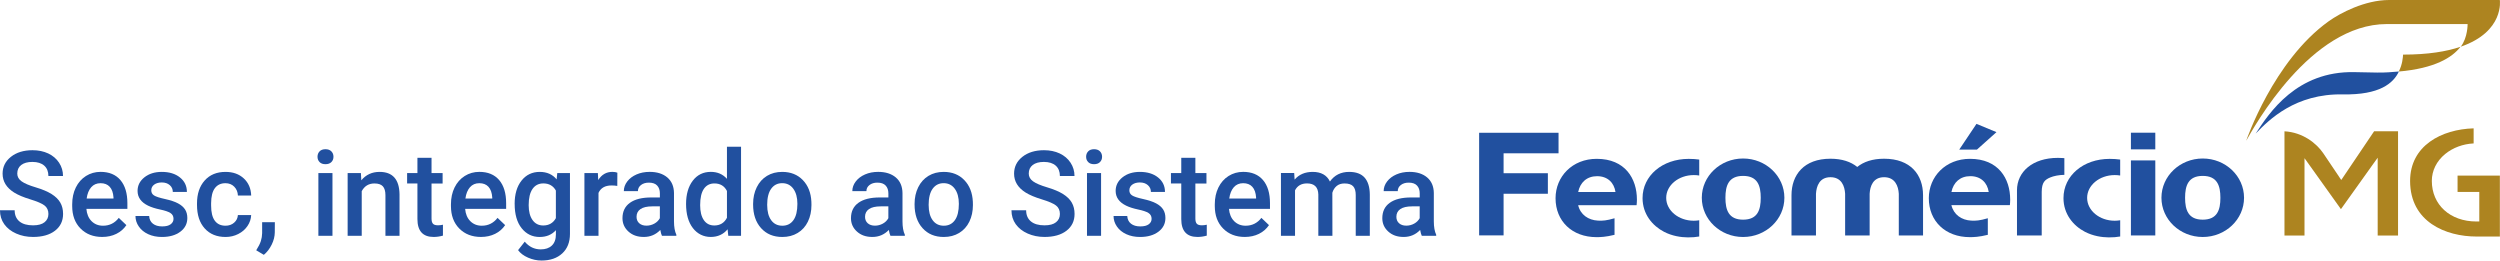 <?xml version="1.0" encoding="UTF-8"?>
<svg xmlns="http://www.w3.org/2000/svg" id="Layer_2" data-name="Layer 2" viewBox="0 0 1148.24 119.65">
  <defs>
    <style>
      .cls-1 {
        fill: #21509f;
      }

      .cls-1, .cls-2 {
        stroke-width: 0px;
      }

      .cls-2 {
        fill: #ad8420;
      }
    </style>
  </defs>
  <g id="Layer_1-2" data-name="Layer 1">
    <g>
      <g>
        <g>
          <path class="cls-2" d="m1148.16,0h-50.83c-11.14,0-22.52,6-27.78,9.77-25.4,18.15-37.88,54.87-37.88,54.87,3.52-6.14,29.43-53.59,64.57-53.59h37.12s.11,6.14-3.13,10.39c20.17-6.95,17.93-21.44,17.93-21.44"></path>
          <path class="cls-2" d="m1103.72,25.08c-.06,1.21-.33,4.68-1.98,7.76h-.02v.02c16.58-1.45,24.59-6.44,28.38-11.38-6.34,2.17-14.86,3.6-26.38,3.6"></path>
          <path class="cls-1" d="m1091.73,33.33s-3.59-.04-10.25-.2c-26.67-.61-39.29,18.79-45.46,28.23,6.17-6.43,18.22-18.42,40.07-18.01,16.94.32,23.19-5.16,25.71-10.51-3.07.27-6.41.55-10.07.49"></path>
        </g>
        <g>
          <path class="cls-1" d="m741.57,100.24c-3.78,1.09-5.4,1.2-7.63,1.09-4.43-.23-8.07-2.72-9.1-7.09h26.84c.08-.89.15-1.47.15-2.42v-.13c0-9.69-5.42-18.74-18.45-18.74-11.25,0-18.92,8.18-18.92,18.11,0,10.48,7.57,17.86,18.84,17.86,1.71,0,4.18-.06,8.25-1.07v-7.61Zm-8.04-19.32c4.8,0,7.8,2.93,8.46,7.27h-17.14c.91-4.4,3.97-7.27,8.68-7.27"></path>
          <path class="cls-1" d="m865.35,72.9c-5.32,0-9.41,1.41-12.32,3.78-2.91-2.37-7-3.78-12.3-3.78-12.16,0-17.9,7.36-17.9,16.79v18.45h11.24v-19.14c.22-3.49,1.57-7.61,6.66-7.61s6.54,4.13,6.73,7.61v19.14h11.26v-19.14c.19-3.49,1.57-7.61,6.64-7.61s6.55,4.13,6.75,7.61v19.14h11.14v-18.45c0-9.44-5.74-16.79-17.88-16.79Z"></path>
          <polygon class="cls-1" points="690.59 70.41 690.59 79.56 710.93 79.56 710.93 88.99 690.59 88.99 690.59 108.11 679.36 108.11 679.36 60.98 715.83 60.98 715.83 70.41 690.59 70.41"></polygon>
          <rect class="cls-1" x="978.72" y="73.68" width="11.2" height="34.46"></rect>
          <rect class="cls-1" x="978.72" y="60.95" width="11.2" height="7.65"></rect>
          <path class="cls-1" d="m780.45,101.17c-.8.13-1.64.21-2.5.21-6.99,0-12.67-4.69-12.67-10.49s5.68-10.48,12.67-10.48c.85,0,1.7.06,2.5.2v-7.32c-1.49-.21-3.11-.32-4.85-.32-12.06,0-21.18,7.7-21.18,18.02,0,7.29,4.47,12.67,9.87,15.48,3.71,1.92,7.7,2.54,10.97,2.56,1.93.02,3.59-.13,5.19-.41v-7.44Z"></path>
          <path class="cls-1" d="m800.59,72.8c-10.47,0-18.96,8.07-18.96,18.03s8.48,18.02,18.96,18.02,18.97-8.07,18.97-18.02-8.49-18.03-18.97-18.03m0,28.09c-6.67,0-8.11-4.5-8.11-10.05s1.43-10.05,8.11-10.05,8.11,4.5,8.11,10.05-1.4,10.05-8.11,10.05"></path>
          <path class="cls-1" d="m973.79,101.17c-.82.13-1.66.21-2.51.21-6.98,0-12.67-4.69-12.67-10.49s5.68-10.48,12.67-10.48c.84,0,1.69.06,2.51.2v-7.32c-1.52-.21-3.12-.32-4.86-.32-12.07,0-21.18,7.7-21.18,18.02,0,7.29,4.45,12.67,9.86,15.48,3.73,1.92,7.71,2.54,10.97,2.56,1.93.02,3.61-.13,5.22-.41v-7.44Z"></path>
          <path class="cls-1" d="m1011.71,72.8c-10.47,0-18.97,8.07-18.97,18.03s8.5,18.02,18.97,18.02,18.97-8.07,18.97-18.02-8.49-18.03-18.97-18.03m-.01,28.09c-6.66,0-8.1-4.5-8.1-10.05s1.43-10.05,8.1-10.05,8.12,4.5,8.12,10.05-1.4,10.05-8.12,10.05"></path>
          <path class="cls-1" d="m948.15,72.64s-1.67-.13-2.97-.13c-11.63,0-18.79,6.38-18.79,14.9v20.74h11.36v-20.1c.05-4.31,1.47-5.51,3.89-6.54,1.6-.68,3.92-1.16,6.51-1.21v-7.65Z"></path>
          <path class="cls-1" d="m913,100.24c-3.79,1.09-5.41,1.2-7.62,1.09-4.44-.23-8.06-2.73-9.11-7.1h26.86c.07-.89.14-1.46.14-2.42v-.13c0-9.69-5.42-18.73-18.45-18.73-11.24,0-18.92,8.17-18.92,18.1,0,10.49,7.57,17.87,18.84,17.87,1.72,0,4.18-.06,8.26-1.07v-7.61Zm-8.04-19.33c4.79,0,7.79,2.93,8.46,7.28h-17.14c.9-4.4,3.97-7.28,8.68-7.28"></path>
          <polygon class="cls-1" points="899.87 68.71 907.79 56.89 916.97 60.69 908 68.71 899.87 68.71"></polygon>
        </g>
        <g>
          <path class="cls-2" d="m1074.26,81.07l-7.15-10.62c-3.17-4.68-9.45-9.66-17.86-10.14v47.87h9.2v-35.53l2.37,3.31,14.36,20.1,14.5-20.31,2.38-3.31v35.74h9.35v-47.9h-10.98l-14.02,20.79-1.09,1.6-1.07-1.6Z"></path>
          <path class="cls-2" d="m1138.73,88.14v13.59h-1.3c-12.08,0-20.5-7.66-20.5-18.64,0-4.72,2.18-9.11,6.13-12.36,3.55-2.9,8.14-4.61,13.07-4.86v-6.92c-14.74.42-29.18,7.94-29.18,24.17,0,18.83,16.42,25.51,30.49,25.52h10.74v-27.99h-19.43v7.49h9.99Z"></path>
        </g>
      </g>
      <g>
        <path class="cls-1" d="m22.24,98.31c0-1.7-.6-3.02-1.8-3.94-1.2-.92-3.36-1.85-6.49-2.8s-5.61-1.99-7.46-3.14c-3.53-2.22-5.3-5.11-5.3-8.68,0-3.13,1.28-5.7,3.82-7.72,2.55-2.02,5.86-3.04,9.92-3.04,2.7,0,5.1.5,7.22,1.49,2.11,1,3.77,2.41,4.98,4.25,1.21,1.84,1.81,3.88,1.81,6.11h-6.71c0-2.02-.63-3.61-1.9-4.75s-3.09-1.72-5.45-1.72c-2.2,0-3.91.47-5.13,1.41-1.22.94-1.82,2.26-1.82,3.94,0,1.42.65,2.61,1.97,3.56,1.31.95,3.48,1.87,6.5,2.77,3.02.9,5.44,1.92,7.27,3.06,1.83,1.15,3.17,2.46,4.02,3.94.85,1.48,1.28,3.22,1.28,5.21,0,3.23-1.24,5.8-3.71,7.71-2.48,1.91-5.84,2.86-10.08,2.86-2.81,0-5.38-.52-7.74-1.56-2.35-1.04-4.18-2.47-5.49-4.3-1.3-1.83-1.96-3.96-1.96-6.39h6.74c0,2.2.73,3.91,2.18,5.11,1.46,1.21,3.54,1.81,6.26,1.81,2.35,0,4.11-.47,5.29-1.43,1.18-.95,1.77-2.21,1.77-3.77Z"></path>
        <path class="cls-1" d="m46.96,108.83c-4.1,0-7.43-1.29-9.98-3.88-2.55-2.58-3.82-6.02-3.82-10.32v-.8c0-2.88.55-5.45,1.66-7.71,1.11-2.26,2.67-4.03,4.67-5.29,2.01-1.26,4.24-1.89,6.71-1.89,3.92,0,6.96,1.25,9.1,3.76s3.21,6.05,3.21,10.63v2.61h-18.83c.2,2.38.99,4.26,2.38,5.65,1.4,1.39,3.15,2.08,5.26,2.08,2.97,0,5.38-1.2,7.24-3.6l3.49,3.33c-1.16,1.72-2.69,3.06-4.62,4.01-1.93.95-4.09,1.42-6.48,1.42Zm-.77-24.69c-1.78,0-3.21.62-4.3,1.86-1.09,1.24-1.79,2.98-2.09,5.19h12.33v-.48c-.14-2.17-.72-3.8-1.73-4.91-1.01-1.11-2.42-1.66-4.21-1.66Z"></path>
        <path class="cls-1" d="m79.69,100.47c0-1.15-.47-2.03-1.42-2.64s-2.53-1.14-4.73-1.6c-2.2-.46-4.04-1.05-5.51-1.76-3.23-1.56-4.85-3.83-4.85-6.79,0-2.49,1.05-4.56,3.14-6.23,2.1-1.67,4.76-2.5,7.99-2.5,3.44,0,6.23.85,8.35,2.56,2.12,1.7,3.18,3.92,3.18,6.63h-6.47c0-1.24-.46-2.28-1.39-3.1s-2.15-1.24-3.68-1.24c-1.42,0-2.58.33-3.48.99s-1.34,1.54-1.34,2.64c0,.99.41,1.77,1.25,2.32s2.52,1.1,5.06,1.66c2.54.56,4.53,1.22,5.98,2,1.45.77,2.52,1.7,3.22,2.78.7,1.08,1.05,2.4,1.05,3.94,0,2.59-1.07,4.69-3.22,6.3-2.15,1.61-4.96,2.41-8.44,2.41-2.36,0-4.47-.43-6.31-1.28-1.85-.85-3.28-2.02-4.31-3.52-1.03-1.49-1.54-3.1-1.54-4.82h6.29c.09,1.53.67,2.7,1.73,3.53,1.07.83,2.48,1.24,4.24,1.24s3-.32,3.89-.97c.89-.65,1.33-1.5,1.33-2.54Z"></path>
        <path class="cls-1" d="m103.53,103.67c1.62,0,2.96-.47,4.02-1.41,1.07-.94,1.63-2.1,1.71-3.49h6.1c-.07,1.79-.63,3.47-1.68,5.02-1.05,1.55-2.47,2.78-4.26,3.69-1.79.91-3.73,1.36-5.81,1.36-4.03,0-7.23-1.3-9.59-3.92-2.36-2.61-3.54-6.21-3.54-10.81v-.67c0-4.38,1.17-7.9,3.52-10.53,2.34-2.64,5.54-3.96,9.59-3.96,3.43,0,6.22,1,8.38,3s3.29,4.62,3.4,7.87h-6.1c-.07-1.65-.64-3.01-1.69-4.08s-2.4-1.6-4.04-1.6c-2.09,0-3.71.76-4.85,2.28-1.14,1.52-1.71,3.82-1.73,6.91v1.04c0,3.13.56,5.46,1.69,6.99,1.13,1.54,2.76,2.3,4.89,2.3Z"></path>
        <path class="cls-1" d="m121.17,117.04l-3.49-2.08c1.03-1.62,1.73-3.02,2.12-4.22.38-1.2.58-2.42.6-3.66v-5.03h5.84l-.03,4.66c-.02,1.88-.49,3.77-1.43,5.66-.93,1.89-2.13,3.45-3.61,4.68Z"></path>
        <path class="cls-1" d="m145.83,72c0-.99.32-1.82.95-2.48.63-.66,1.53-.99,2.7-.99s2.08.33,2.72.99.96,1.48.96,2.48-.32,1.79-.96,2.44-1.54.97-2.72.97-2.07-.32-2.7-.97c-.63-.65-.95-1.46-.95-2.44Zm6.87,36.31h-6.47v-28.82h6.47v28.82Z"></path>
        <path class="cls-1" d="m165.76,79.48l.19,3.33c2.13-2.57,4.93-3.86,8.39-3.86,6,0,9.06,3.44,9.16,10.31v19.05h-6.47v-18.67c0-1.83-.39-3.18-1.18-4.06s-2.08-1.32-3.88-1.32c-2.61,0-4.55,1.18-5.83,3.54v20.51h-6.47v-28.82h6.1Z"></path>
        <path class="cls-1" d="m198.2,72.48v7.01h5.09v4.79h-5.09v16.09c0,1.1.22,1.9.65,2.38.44.49,1.21.73,2.33.73.75,0,1.5-.09,2.26-.27v5.01c-1.47.41-2.89.61-4.26.61-4.97,0-7.46-2.74-7.46-8.23v-16.33h-4.74v-4.79h4.74v-7.01h6.47Z"></path>
        <path class="cls-1" d="m220.92,108.83c-4.1,0-7.43-1.29-9.98-3.88-2.55-2.58-3.82-6.02-3.82-10.32v-.8c0-2.88.55-5.45,1.66-7.71,1.11-2.26,2.67-4.03,4.67-5.29,2.01-1.26,4.24-1.89,6.71-1.89,3.92,0,6.96,1.25,9.1,3.76s3.21,6.05,3.21,10.63v2.61h-18.83c.2,2.38.99,4.26,2.38,5.65,1.4,1.39,3.15,2.08,5.26,2.08,2.97,0,5.38-1.2,7.24-3.6l3.49,3.33c-1.16,1.72-2.69,3.06-4.62,4.01-1.93.95-4.09,1.42-6.48,1.42Zm-.77-24.69c-1.78,0-3.21.62-4.3,1.86-1.09,1.24-1.79,2.98-2.09,5.19h12.33v-.48c-.14-2.17-.72-3.8-1.73-4.91-1.01-1.11-2.42-1.66-4.21-1.66Z"></path>
        <path class="cls-1" d="m236.37,93.68c0-4.47,1.05-8.05,3.16-10.72,2.11-2.67,4.9-4.01,8.38-4.01,3.28,0,5.87,1.15,7.75,3.44l.29-2.9h5.83v27.94c0,3.78-1.18,6.77-3.53,8.95-2.35,2.18-5.53,3.28-9.52,3.28-2.11,0-4.18-.44-6.19-1.32-2.01-.88-3.55-2.03-4.59-3.45l3.06-3.89c1.99,2.36,4.44,3.54,7.35,3.54,2.15,0,3.85-.58,5.09-1.75,1.24-1.16,1.87-2.87,1.87-5.13v-1.94c-1.87,2.08-4.35,3.12-7.46,3.12-3.37,0-6.13-1.34-8.27-4.02-2.14-2.68-3.21-6.39-3.21-11.13Zm6.45.56c0,2.89.59,5.17,1.77,6.83,1.18,1.66,2.82,2.49,4.91,2.49,2.61,0,4.55-1.12,5.81-3.36v-12.68c-1.23-2.18-3.14-3.28-5.75-3.28-2.13,0-3.79.84-4.97,2.53-1.18,1.69-1.77,4.17-1.77,7.46Z"></path>
        <path class="cls-1" d="m283.52,85.39c-.85-.14-1.73-.21-2.64-.21-2.97,0-4.96,1.14-5.99,3.41v19.71h-6.47v-28.82h6.18l.16,3.22c1.56-2.5,3.73-3.76,6.5-3.76.92,0,1.69.13,2.29.37l-.03,6.07Z"></path>
        <path class="cls-1" d="m304.03,108.3c-.28-.55-.53-1.45-.75-2.69-2.06,2.15-4.58,3.22-7.56,3.22s-5.26-.83-7.08-2.48-2.74-3.69-2.74-6.13c0-3.07,1.14-5.43,3.42-7.07s5.55-2.46,9.79-2.46h3.97v-1.89c0-1.49-.42-2.69-1.25-3.58-.83-.9-2.1-1.34-3.81-1.34-1.47,0-2.68.37-3.62,1.1s-1.41,1.67-1.41,2.81h-6.47c0-1.58.52-3.06,1.57-4.44,1.05-1.38,2.47-2.45,4.28-3.24s3.81-1.17,6.03-1.17c3.37,0,6.06.85,8.07,2.54,2.01,1.7,3.04,4.08,3.09,7.15v13c0,2.59.36,4.66,1.09,6.21v.45h-6.6Zm-7.11-4.66c1.28,0,2.48-.31,3.61-.93,1.13-.62,1.97-1.46,2.54-2.5v-5.43h-3.49c-2.4,0-4.2.42-5.41,1.25s-1.81,2.02-1.81,3.54c0,1.24.41,2.23,1.24,2.97.83.74,1.93,1.1,3.32,1.1Z"></path>
        <path class="cls-1" d="m315.11,93.68c0-4.44,1.03-8,3.09-10.7,2.06-2.69,4.82-4.04,8.28-4.04,3.05,0,5.52,1.07,7.41,3.2v-14.76h6.47v40.91h-5.86l-.32-2.98c-1.94,2.34-4.52,3.52-7.75,3.52s-6.1-1.36-8.19-4.07c-2.09-2.72-3.13-6.41-3.13-11.08Zm6.47.56c0,2.93.56,5.22,1.69,6.86,1.13,1.64,2.73,2.46,4.81,2.46,2.65,0,4.58-1.18,5.81-3.54v-12.31c-1.19-2.31-3.11-3.46-5.75-3.46-2.09,0-3.71.83-4.85,2.49-1.14,1.66-1.71,4.16-1.71,7.5Z"></path>
        <path class="cls-1" d="m345.9,93.62c0-2.82.56-5.37,1.68-7.63s2.69-4,4.71-5.22c2.02-1.22,4.35-1.82,6.98-1.82,3.89,0,7.05,1.25,9.47,3.76s3.73,5.82,3.93,9.96l.03,1.52c0,2.84-.55,5.38-1.64,7.62-1.09,2.24-2.66,3.97-4.69,5.19-2.03,1.23-4.38,1.84-7.05,1.84-4.07,0-7.32-1.35-9.76-4.06-2.44-2.71-3.66-6.32-3.66-10.83v-.32Zm6.47.56c0,2.97.61,5.29,1.84,6.97,1.22,1.68,2.93,2.52,5.11,2.52s3.88-.85,5.1-2.56c1.22-1.7,1.82-4.2,1.82-7.49,0-2.91-.63-5.22-1.88-6.93s-2.95-2.56-5.1-2.56-3.79.84-5.03,2.52c-1.24,1.68-1.87,4.19-1.87,7.52Z"></path>
        <path class="cls-1" d="m408.98,108.3c-.28-.55-.53-1.45-.75-2.69-2.06,2.15-4.58,3.22-7.56,3.22s-5.26-.83-7.08-2.48c-1.83-1.65-2.74-3.69-2.74-6.13,0-3.07,1.14-5.43,3.42-7.07s5.55-2.46,9.79-2.46h3.97v-1.89c0-1.49-.42-2.69-1.25-3.58-.83-.9-2.1-1.34-3.81-1.34-1.47,0-2.68.37-3.62,1.1s-1.41,1.67-1.41,2.81h-6.47c0-1.58.52-3.06,1.57-4.44,1.05-1.38,2.47-2.45,4.28-3.24s3.81-1.17,6.03-1.17c3.37,0,6.06.85,8.07,2.54s3.04,4.08,3.09,7.15v13c0,2.59.36,4.66,1.09,6.21v.45h-6.6Zm-7.11-4.66c1.28,0,2.48-.31,3.61-.93,1.13-.62,1.97-1.46,2.54-2.5v-5.43h-3.49c-2.4,0-4.2.42-5.41,1.25s-1.81,2.02-1.81,3.54c0,1.24.41,2.23,1.24,2.97.83.74,1.93,1.1,3.32,1.1Z"></path>
        <path class="cls-1" d="m420.06,93.62c0-2.82.56-5.37,1.68-7.63s2.69-4,4.71-5.22c2.02-1.22,4.35-1.82,6.98-1.82,3.89,0,7.05,1.25,9.47,3.76s3.73,5.82,3.93,9.96l.03,1.52c0,2.84-.55,5.38-1.64,7.62-1.09,2.24-2.66,3.97-4.69,5.19-2.03,1.23-4.38,1.84-7.05,1.84-4.07,0-7.32-1.35-9.76-4.06s-3.66-6.32-3.66-10.83v-.32Zm6.47.56c0,2.97.61,5.29,1.84,6.97,1.22,1.68,2.93,2.52,5.11,2.52s3.88-.85,5.1-2.56c1.22-1.7,1.82-4.2,1.82-7.49,0-2.91-.63-5.22-1.88-6.93-1.25-1.7-2.95-2.56-5.1-2.56s-3.79.84-5.03,2.52c-1.24,1.68-1.87,4.19-1.87,7.52Z"></path>
        <path class="cls-1" d="m486.81,98.31c0-1.7-.6-3.02-1.8-3.94-1.2-.92-3.36-1.85-6.49-2.8s-5.61-1.99-7.46-3.14c-3.53-2.22-5.3-5.11-5.3-8.68,0-3.13,1.28-5.7,3.82-7.72,2.55-2.02,5.86-3.04,9.92-3.04,2.7,0,5.1.5,7.22,1.49,2.11,1,3.77,2.41,4.98,4.25,1.21,1.84,1.81,3.88,1.81,6.11h-6.71c0-2.02-.63-3.61-1.9-4.75s-3.09-1.72-5.45-1.72c-2.2,0-3.91.47-5.13,1.41-1.22.94-1.82,2.26-1.82,3.94,0,1.42.65,2.61,1.97,3.56,1.31.95,3.48,1.87,6.5,2.77,3.02.9,5.44,1.92,7.27,3.06,1.83,1.15,3.17,2.46,4.02,3.94.85,1.48,1.28,3.22,1.28,5.21,0,3.23-1.24,5.8-3.71,7.71-2.48,1.91-5.84,2.86-10.08,2.86-2.81,0-5.38-.52-7.74-1.56-2.35-1.04-4.18-2.47-5.49-4.3-1.3-1.83-1.96-3.96-1.96-6.39h6.74c0,2.2.73,3.91,2.18,5.11,1.46,1.21,3.54,1.81,6.26,1.81,2.35,0,4.11-.47,5.29-1.43,1.18-.95,1.77-2.21,1.77-3.77Z"></path>
        <path class="cls-1" d="m498.85,72c0-.99.32-1.82.95-2.48.63-.66,1.53-.99,2.7-.99s2.08.33,2.72.99.96,1.48.96,2.48-.32,1.79-.96,2.44-1.54.97-2.72.97-2.07-.32-2.7-.97c-.63-.65-.95-1.46-.95-2.44Zm6.87,36.31h-6.47v-28.82h6.47v28.82Z"></path>
        <path class="cls-1" d="m528.92,100.47c0-1.15-.47-2.03-1.42-2.64s-2.53-1.14-4.73-1.6c-2.2-.46-4.04-1.05-5.51-1.76-3.23-1.56-4.85-3.83-4.85-6.79,0-2.49,1.05-4.56,3.14-6.23,2.1-1.67,4.76-2.5,7.99-2.5,3.44,0,6.23.85,8.35,2.56,2.12,1.7,3.18,3.92,3.18,6.63h-6.47c0-1.24-.46-2.28-1.39-3.1s-2.15-1.24-3.68-1.24c-1.42,0-2.58.33-3.48.99s-1.34,1.54-1.34,2.64c0,.99.41,1.77,1.25,2.32s2.52,1.1,5.06,1.66c2.54.56,4.53,1.22,5.98,2,1.45.77,2.52,1.7,3.22,2.78.7,1.08,1.05,2.4,1.05,3.94,0,2.59-1.07,4.69-3.22,6.3-2.15,1.61-4.96,2.41-8.44,2.41-2.36,0-4.47-.43-6.31-1.28-1.85-.85-3.28-2.02-4.31-3.52-1.03-1.49-1.54-3.1-1.54-4.82h6.29c.09,1.53.67,2.7,1.73,3.53,1.07.83,2.48,1.24,4.24,1.24s3-.32,3.89-.97c.89-.65,1.33-1.5,1.33-2.54Z"></path>
        <path class="cls-1" d="m549.03,72.48v7.01h5.09v4.79h-5.09v16.09c0,1.1.22,1.9.65,2.38.44.49,1.21.73,2.33.73.75,0,1.5-.09,2.26-.27v5.01c-1.47.41-2.89.61-4.26.61-4.97,0-7.46-2.74-7.46-8.23v-16.33h-4.74v-4.79h4.74v-7.01h6.47Z"></path>
        <path class="cls-1" d="m571.75,108.83c-4.1,0-7.43-1.29-9.98-3.88-2.55-2.58-3.82-6.02-3.82-10.32v-.8c0-2.88.55-5.45,1.66-7.71,1.11-2.26,2.67-4.03,4.67-5.29,2.01-1.26,4.24-1.89,6.71-1.89,3.92,0,6.96,1.25,9.1,3.76s3.21,6.05,3.21,10.63v2.61h-18.83c.2,2.38.99,4.26,2.38,5.65,1.4,1.39,3.15,2.08,5.26,2.08,2.97,0,5.38-1.2,7.24-3.6l3.49,3.33c-1.16,1.72-2.69,3.06-4.62,4.01-1.93.95-4.09,1.42-6.48,1.42Zm-.77-24.69c-1.78,0-3.21.62-4.3,1.86-1.09,1.24-1.79,2.98-2.09,5.19h12.33v-.48c-.14-2.17-.72-3.8-1.73-4.91-1.01-1.11-2.42-1.66-4.21-1.66Z"></path>
        <path class="cls-1" d="m594.42,79.48l.19,3.01c2.02-2.36,4.79-3.54,8.31-3.54,3.85,0,6.49,1.48,7.91,4.42,2.09-2.95,5.04-4.42,8.84-4.42,3.18,0,5.54.88,7.1,2.64,1.55,1.76,2.35,4.35,2.38,7.78v18.94h-6.47v-18.75c0-1.83-.4-3.17-1.2-4.02-.8-.85-2.12-1.28-3.97-1.28-1.47,0-2.68.4-3.61,1.18-.93.79-1.58,1.82-1.96,3.1l.03,19.76h-6.47v-18.97c-.09-3.39-1.82-5.09-5.19-5.09-2.59,0-4.43,1.06-5.51,3.17v20.88h-6.47v-28.82h6.1Z"></path>
        <path class="cls-1" d="m653.02,108.3c-.28-.55-.53-1.45-.75-2.69-2.06,2.15-4.58,3.22-7.56,3.22s-5.26-.83-7.08-2.48c-1.83-1.65-2.74-3.69-2.74-6.13,0-3.07,1.14-5.43,3.42-7.07s5.55-2.46,9.79-2.46h3.97v-1.89c0-1.49-.42-2.69-1.25-3.58-.83-.9-2.1-1.34-3.81-1.34-1.47,0-2.68.37-3.62,1.1s-1.41,1.67-1.41,2.81h-6.47c0-1.58.52-3.06,1.57-4.44,1.05-1.38,2.47-2.45,4.28-3.24s3.81-1.17,6.03-1.17c3.37,0,6.06.85,8.07,2.54s3.04,4.08,3.09,7.15v13c0,2.59.36,4.66,1.09,6.21v.45h-6.6Zm-7.11-4.66c1.28,0,2.48-.31,3.61-.93,1.13-.62,1.97-1.46,2.54-2.5v-5.43h-3.49c-2.4,0-4.2.42-5.41,1.25s-1.81,2.02-1.81,3.54c0,1.24.41,2.23,1.24,2.97.83.74,1.93,1.1,3.32,1.1Z"></path>
      </g>
    </g>
  </g>
</svg>
